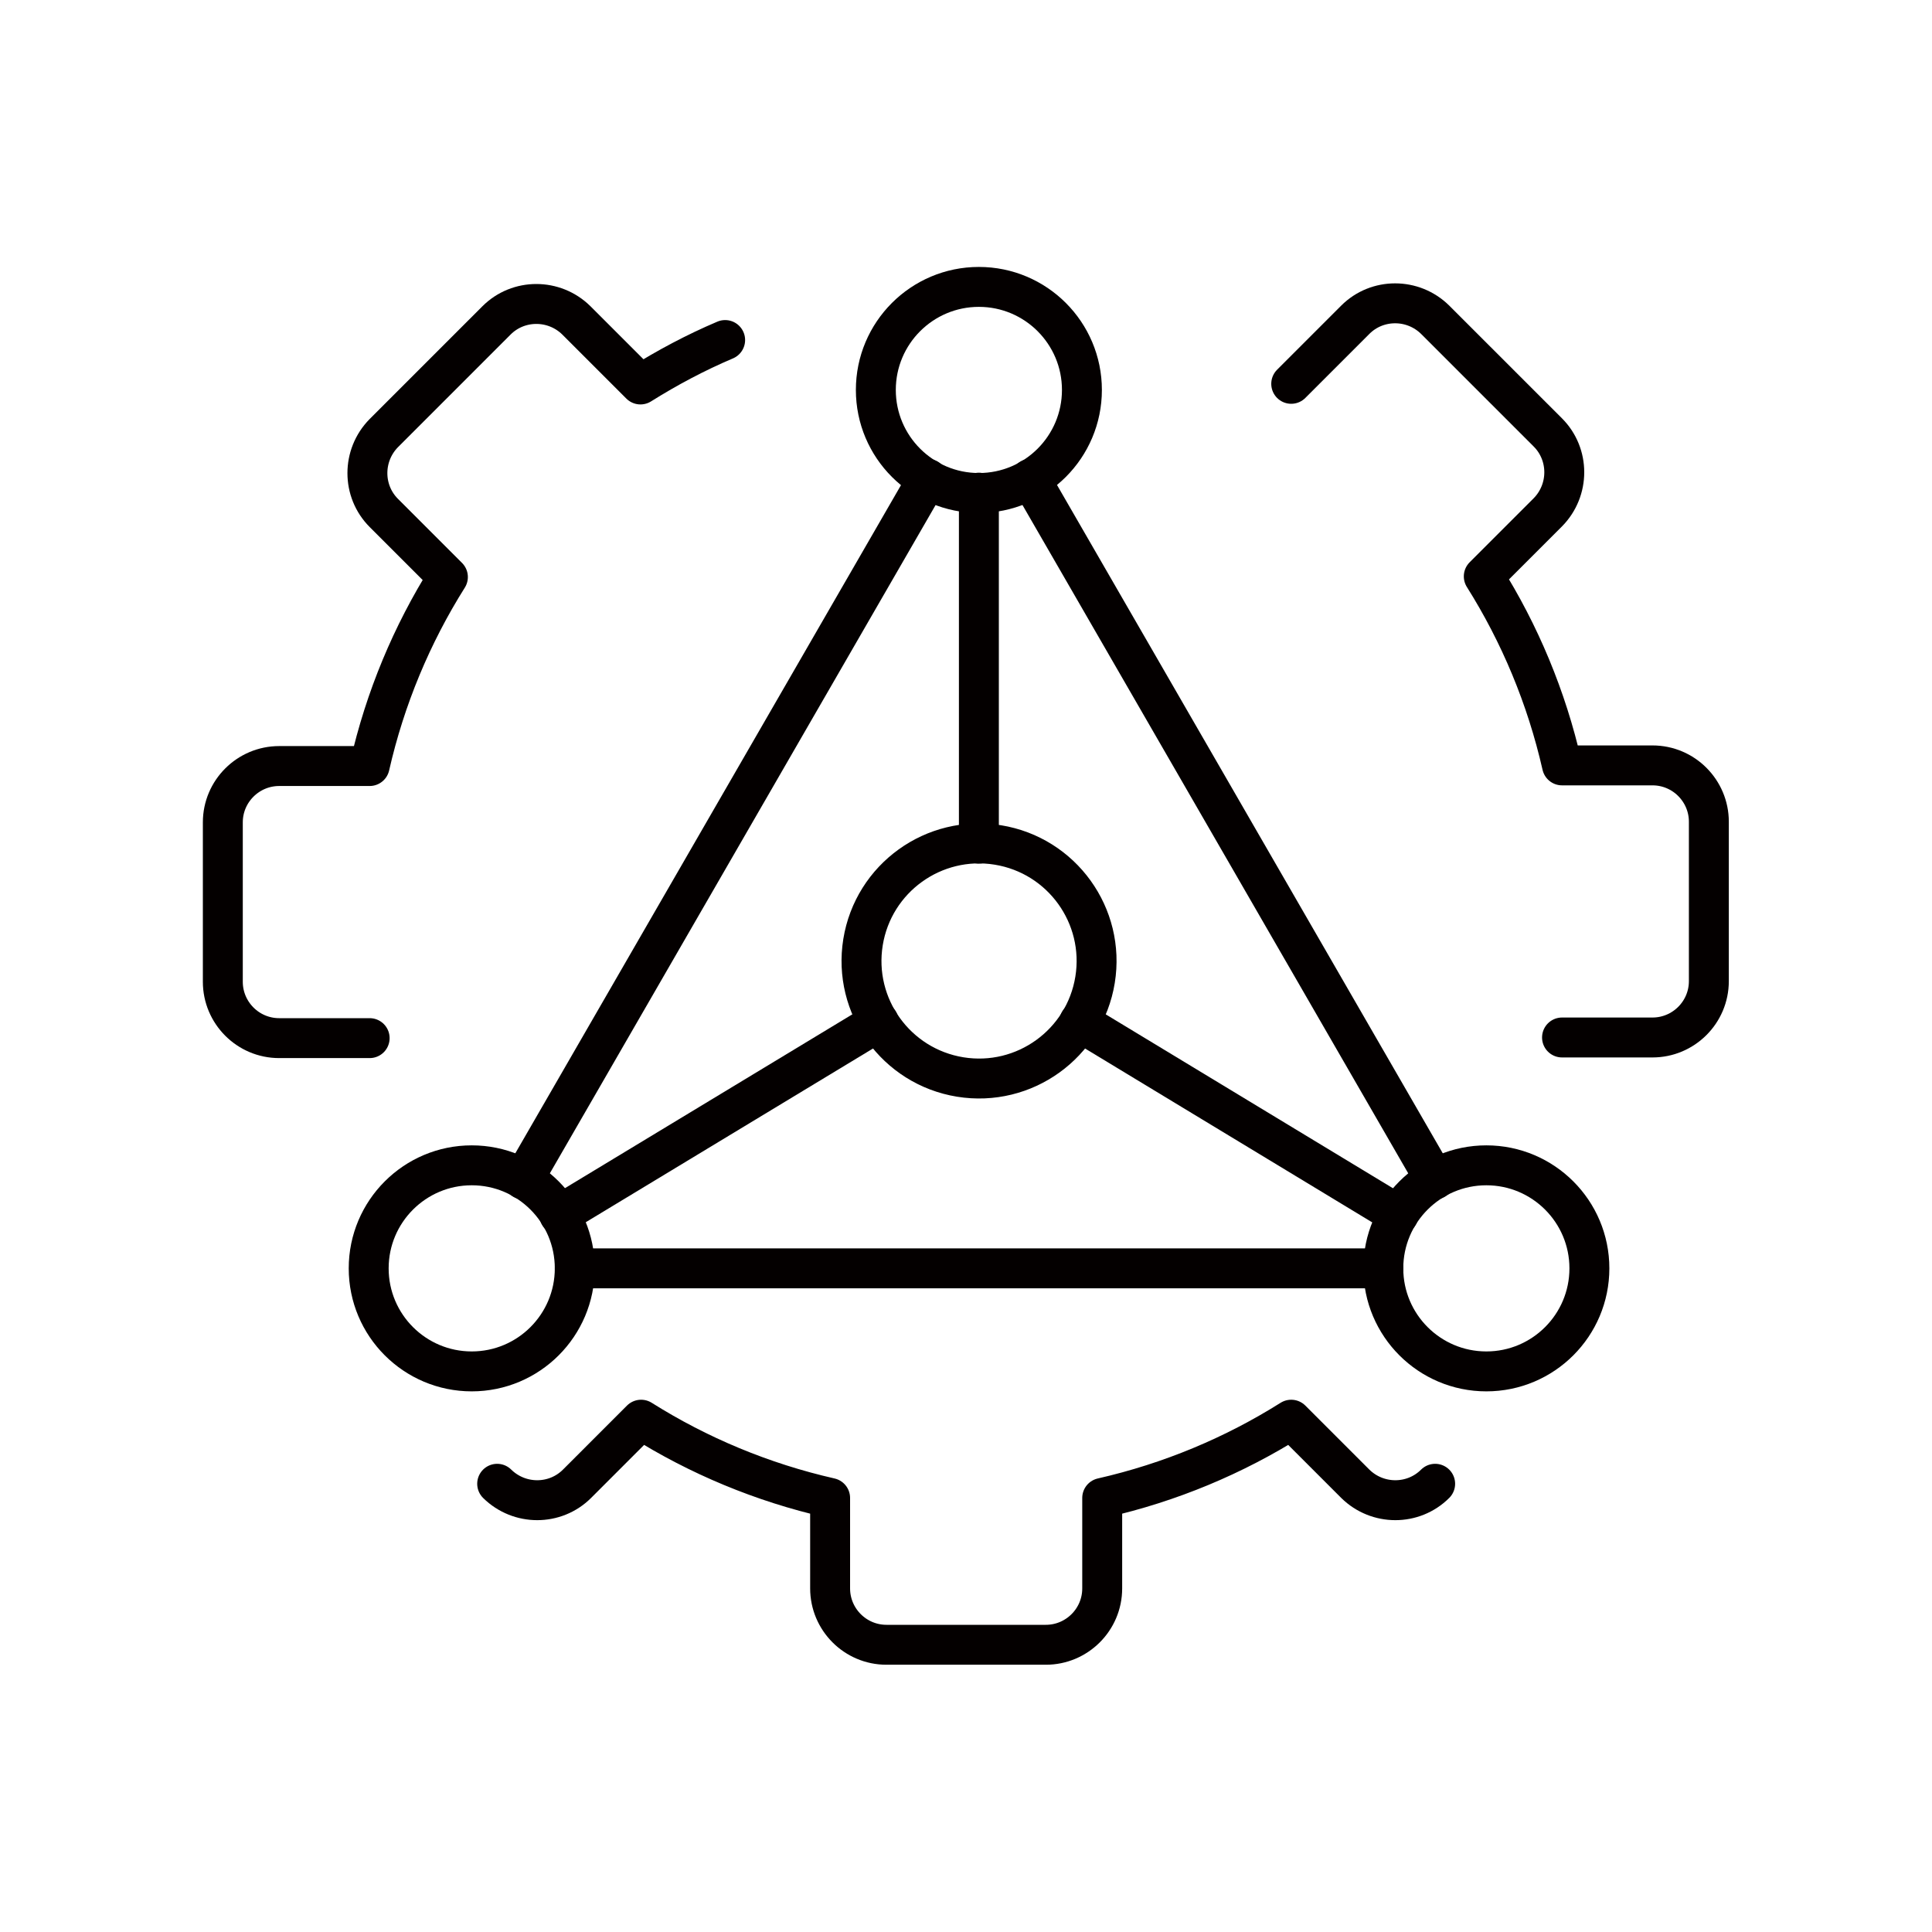 <?xml version="1.0" encoding="utf-8"?>
<svg xmlns="http://www.w3.org/2000/svg" width="60" height="60" viewBox="0 0 60 60" fill="none">
<g clip-path="url(#clip0_3428_1400)">
<mask id="mask0_3428_1400" style="mask-type:luminance" maskUnits="userSpaceOnUse" x="0" y="0" width="60" height="60">
<path d="M60 0H0V60H60V0Z" fill="white"/>
</mask>
<g mask="url(#mask0_3428_1400)">
<path d="M34.008 30.429C34.331 28.439 32.98 26.564 30.99 26.241C29 25.918 27.125 27.269 26.802 29.259C26.48 31.249 27.831 33.124 29.82 33.447C31.81 33.77 33.685 32.419 34.008 30.429Z" stroke="#040000" stroke-width="1.24" stroke-linecap="round" stroke-linejoin="round"/>
<path d="M33.52 31.73L43.43 37.73" stroke="#040000" stroke-width="1.24" stroke-linecap="round" stroke-linejoin="round"/>
<path d="M27.29 31.73L17.37 37.73" stroke="#040000" stroke-width="1.24" stroke-linecap="round" stroke-linejoin="round"/>
<path d="M30.4 15.3V26.2" stroke="#040000" stroke-width="1.24" stroke-linecap="round" stroke-linejoin="round"/>
<path d="M30.4 15.31C32.167 15.31 33.6 13.877 33.6 12.11C33.6 10.343 32.167 8.91 30.4 8.91C28.633 8.91 27.2 10.343 27.2 12.11C27.2 13.877 28.633 15.31 30.4 15.31Z" stroke="#040000" stroke-width="1.24" stroke-linecap="round" stroke-linejoin="round"/>
<path d="M46.16 42.59C47.927 42.59 49.36 41.157 49.36 39.39C49.36 37.623 47.927 36.19 46.16 36.19C44.393 36.19 42.96 37.623 42.96 39.39C42.96 41.157 44.393 42.59 46.16 42.59Z" stroke="#040000" stroke-width="1.24" stroke-linecap="round" stroke-linejoin="round"/>
<path d="M14.65 42.59C16.417 42.59 17.85 41.157 17.85 39.39C17.85 37.623 16.417 36.19 14.65 36.19C12.883 36.19 11.45 37.623 11.45 39.39C11.45 41.157 12.883 42.59 14.65 42.59Z" stroke="#040000" stroke-width="1.24" stroke-linecap="round" stroke-linejoin="round"/>
<path d="M44.56 36.63L32 14.87" stroke="#040000" stroke-width="1.24" stroke-linecap="round" stroke-linejoin="round"/>
<path d="M17.85 39.39H42.96" stroke="#040000" stroke-width="1.24" stroke-linecap="round" stroke-linejoin="round"/>
<path d="M28.81 14.87L16.25 36.63" stroke="#040000" stroke-width="1.24" stroke-linecap="round" stroke-linejoin="round"/>
<path d="M40.1 11.92L42.09 9.93C42.77 9.25 43.88 9.25 44.57 9.93L48.07 13.43C48.75 14.11 48.75 15.22 48.07 15.91L46.08 17.9C47.2 19.68 48.03 21.66 48.51 23.77H51.32C52.29 23.77 53.07 24.56 53.07 25.52V30.47C53.07 31.44 52.28 32.22 51.32 32.22H48.51" stroke="#040000" stroke-width="1.24" stroke-linecap="round" stroke-linejoin="round"/>
<path d="M11.48 32.24H8.67C7.7 32.24 6.92 31.45 6.92 30.49V25.54C6.92 24.57 7.71 23.79 8.67 23.79H11.48C11.96 21.68 12.79 19.7 13.91 17.92L11.92 15.93C11.24 15.25 11.24 14.14 11.92 13.45L15.42 9.95C16.1 9.27 17.21 9.27 17.9 9.95L19.89 11.94C20.72 11.42 21.6 10.95 22.52 10.56" stroke="#040000" stroke-width="1.24" stroke-linecap="round" stroke-linejoin="round"/>
<path d="M44.57 46.08C43.89 46.76 42.78 46.76 42.09 46.08L40.1 44.09C38.32 45.21 36.34 46.04 34.23 46.52V49.33C34.23 50.3 33.44 51.08 32.48 51.08H27.53C26.56 51.08 25.78 50.29 25.78 49.33V46.52C23.67 46.04 21.69 45.21 19.91 44.09L17.92 46.08C17.24 46.76 16.13 46.76 15.44 46.08" stroke="#040000" stroke-width="1.24" stroke-linecap="round" stroke-linejoin="round"/>
</g>
</g>
<defs>
<clipPath id="clip0_3428_1400">
<rect width="60" height="60" fill="white"/>
</clipPath>
</defs>
</svg>